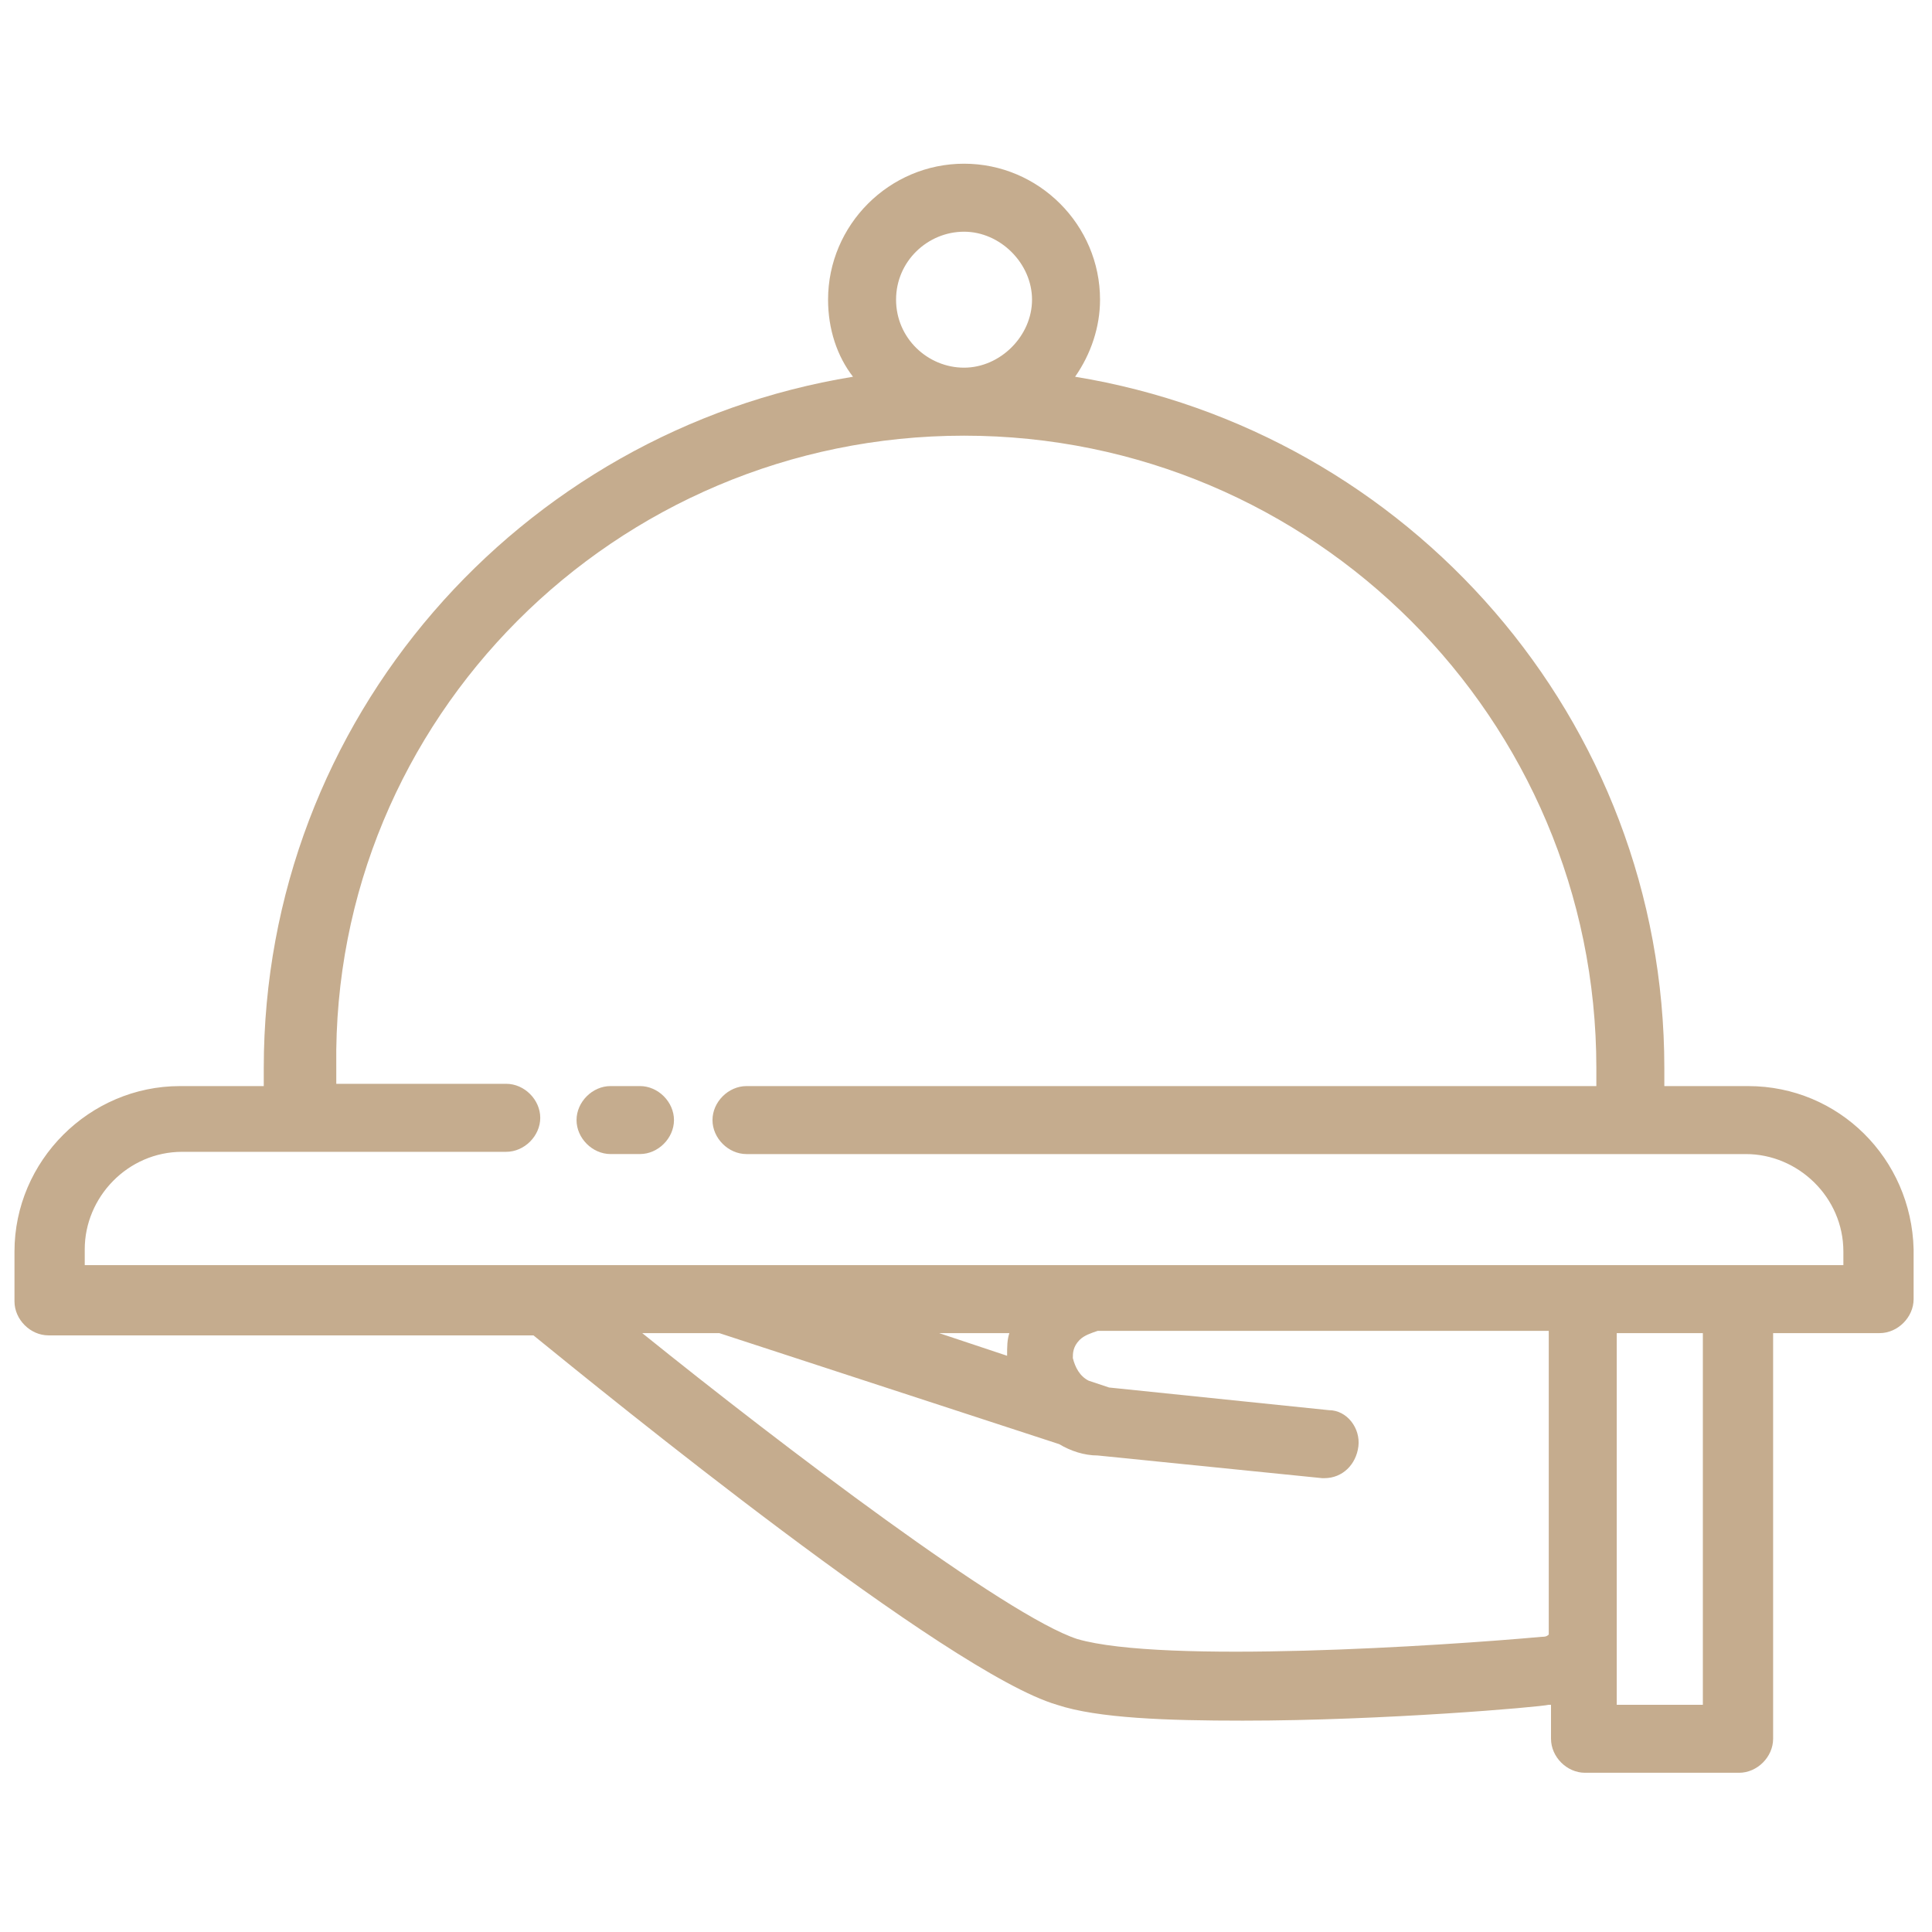 <svg xmlns="http://www.w3.org/2000/svg" width="101" height="101" viewBox="0 0 101 101" fill="none"><g clip-path="url(#clip0_51_2956)"><path d="M91.391 56.778H87.007C87.007 56.422 87.007 56.185 87.007 55.83C87.007 37.585 73.619 22.538 56.203 19.695C57.033 18.51 57.507 17.089 57.507 15.667C57.507 11.757 54.308 8.558 50.398 8.558C46.488 8.558 43.289 11.757 43.289 15.667C43.289 17.207 43.763 18.629 44.593 19.695C27.177 22.538 13.789 37.585 13.789 55.83C13.789 56.067 13.789 56.422 13.789 56.778H9.406C4.667 56.778 0.757 60.688 0.757 65.427V68.033C0.757 68.981 1.586 69.81 2.534 69.81H27.888C31.679 72.891 49.569 87.463 55.255 89.122C57.388 89.832 61.061 89.951 64.971 89.951C72.316 89.951 80.491 89.24 80.965 89.122C80.965 89.122 80.965 89.122 81.083 89.122V90.899C81.083 91.847 81.912 92.676 82.86 92.676H90.917C91.864 92.676 92.694 91.847 92.694 90.899V69.692H98.262C99.21 69.692 100.039 68.862 100.039 67.915V65.308C99.921 60.569 96.129 56.778 91.391 56.778ZM46.844 15.667C46.844 13.653 48.502 12.113 50.398 12.113C52.294 12.113 53.952 13.771 53.952 15.667C53.952 17.563 52.294 19.221 50.398 19.221C48.502 19.221 46.844 17.681 46.844 15.667ZM80.609 85.567C75.396 86.041 60.824 86.989 56.322 85.686C52.649 84.501 40.92 75.615 33.575 69.692H37.603L55.374 75.497C55.966 75.852 56.677 76.089 57.388 76.089L69.117 77.274H69.236C70.183 77.274 70.894 76.563 71.013 75.615C71.131 74.668 70.42 73.72 69.472 73.72L57.98 72.535L56.914 72.18C56.44 71.943 56.203 71.469 56.085 70.995C56.085 70.758 56.085 70.403 56.44 70.047C56.677 69.81 57.033 69.692 57.388 69.573H80.965V85.449C80.846 85.567 80.728 85.567 80.609 85.567ZM49.095 69.692H52.767C52.649 70.047 52.649 70.403 52.649 70.876L49.095 69.692ZM89.021 89.122H84.519V69.692H89.021V89.122ZM96.367 66.138H90.798H82.742H37.958H28.599H4.43V65.308C4.43 62.583 6.681 60.214 9.524 60.214H15.803H26.466C27.414 60.214 28.243 59.384 28.243 58.437C28.243 57.489 27.414 56.659 26.466 56.659H17.58C17.58 56.304 17.58 56.067 17.58 55.712C17.343 37.585 32.153 22.776 50.398 22.776C68.643 22.776 83.453 37.585 83.453 55.83C83.453 56.067 83.453 56.422 83.453 56.778H39.024C38.077 56.778 37.247 57.607 37.247 58.555C37.247 59.503 38.077 60.332 39.024 60.332H91.272C93.997 60.332 96.367 62.583 96.367 65.427V66.138Z" fill="#C5AC8E"></path><path d="M33.457 56.777H31.917C30.969 56.777 30.14 57.606 30.14 58.554C30.14 59.502 30.969 60.331 31.917 60.331H33.457C34.405 60.331 35.234 59.502 35.234 58.554C35.234 57.606 34.405 56.777 33.457 56.777Z" fill="#C5AC8E"></path></g><defs><clipPath id="clip0_51_2956"><rect width="100" height="100" fill="white" transform="translate(0.757 0.617)"></rect></clipPath></defs></svg>